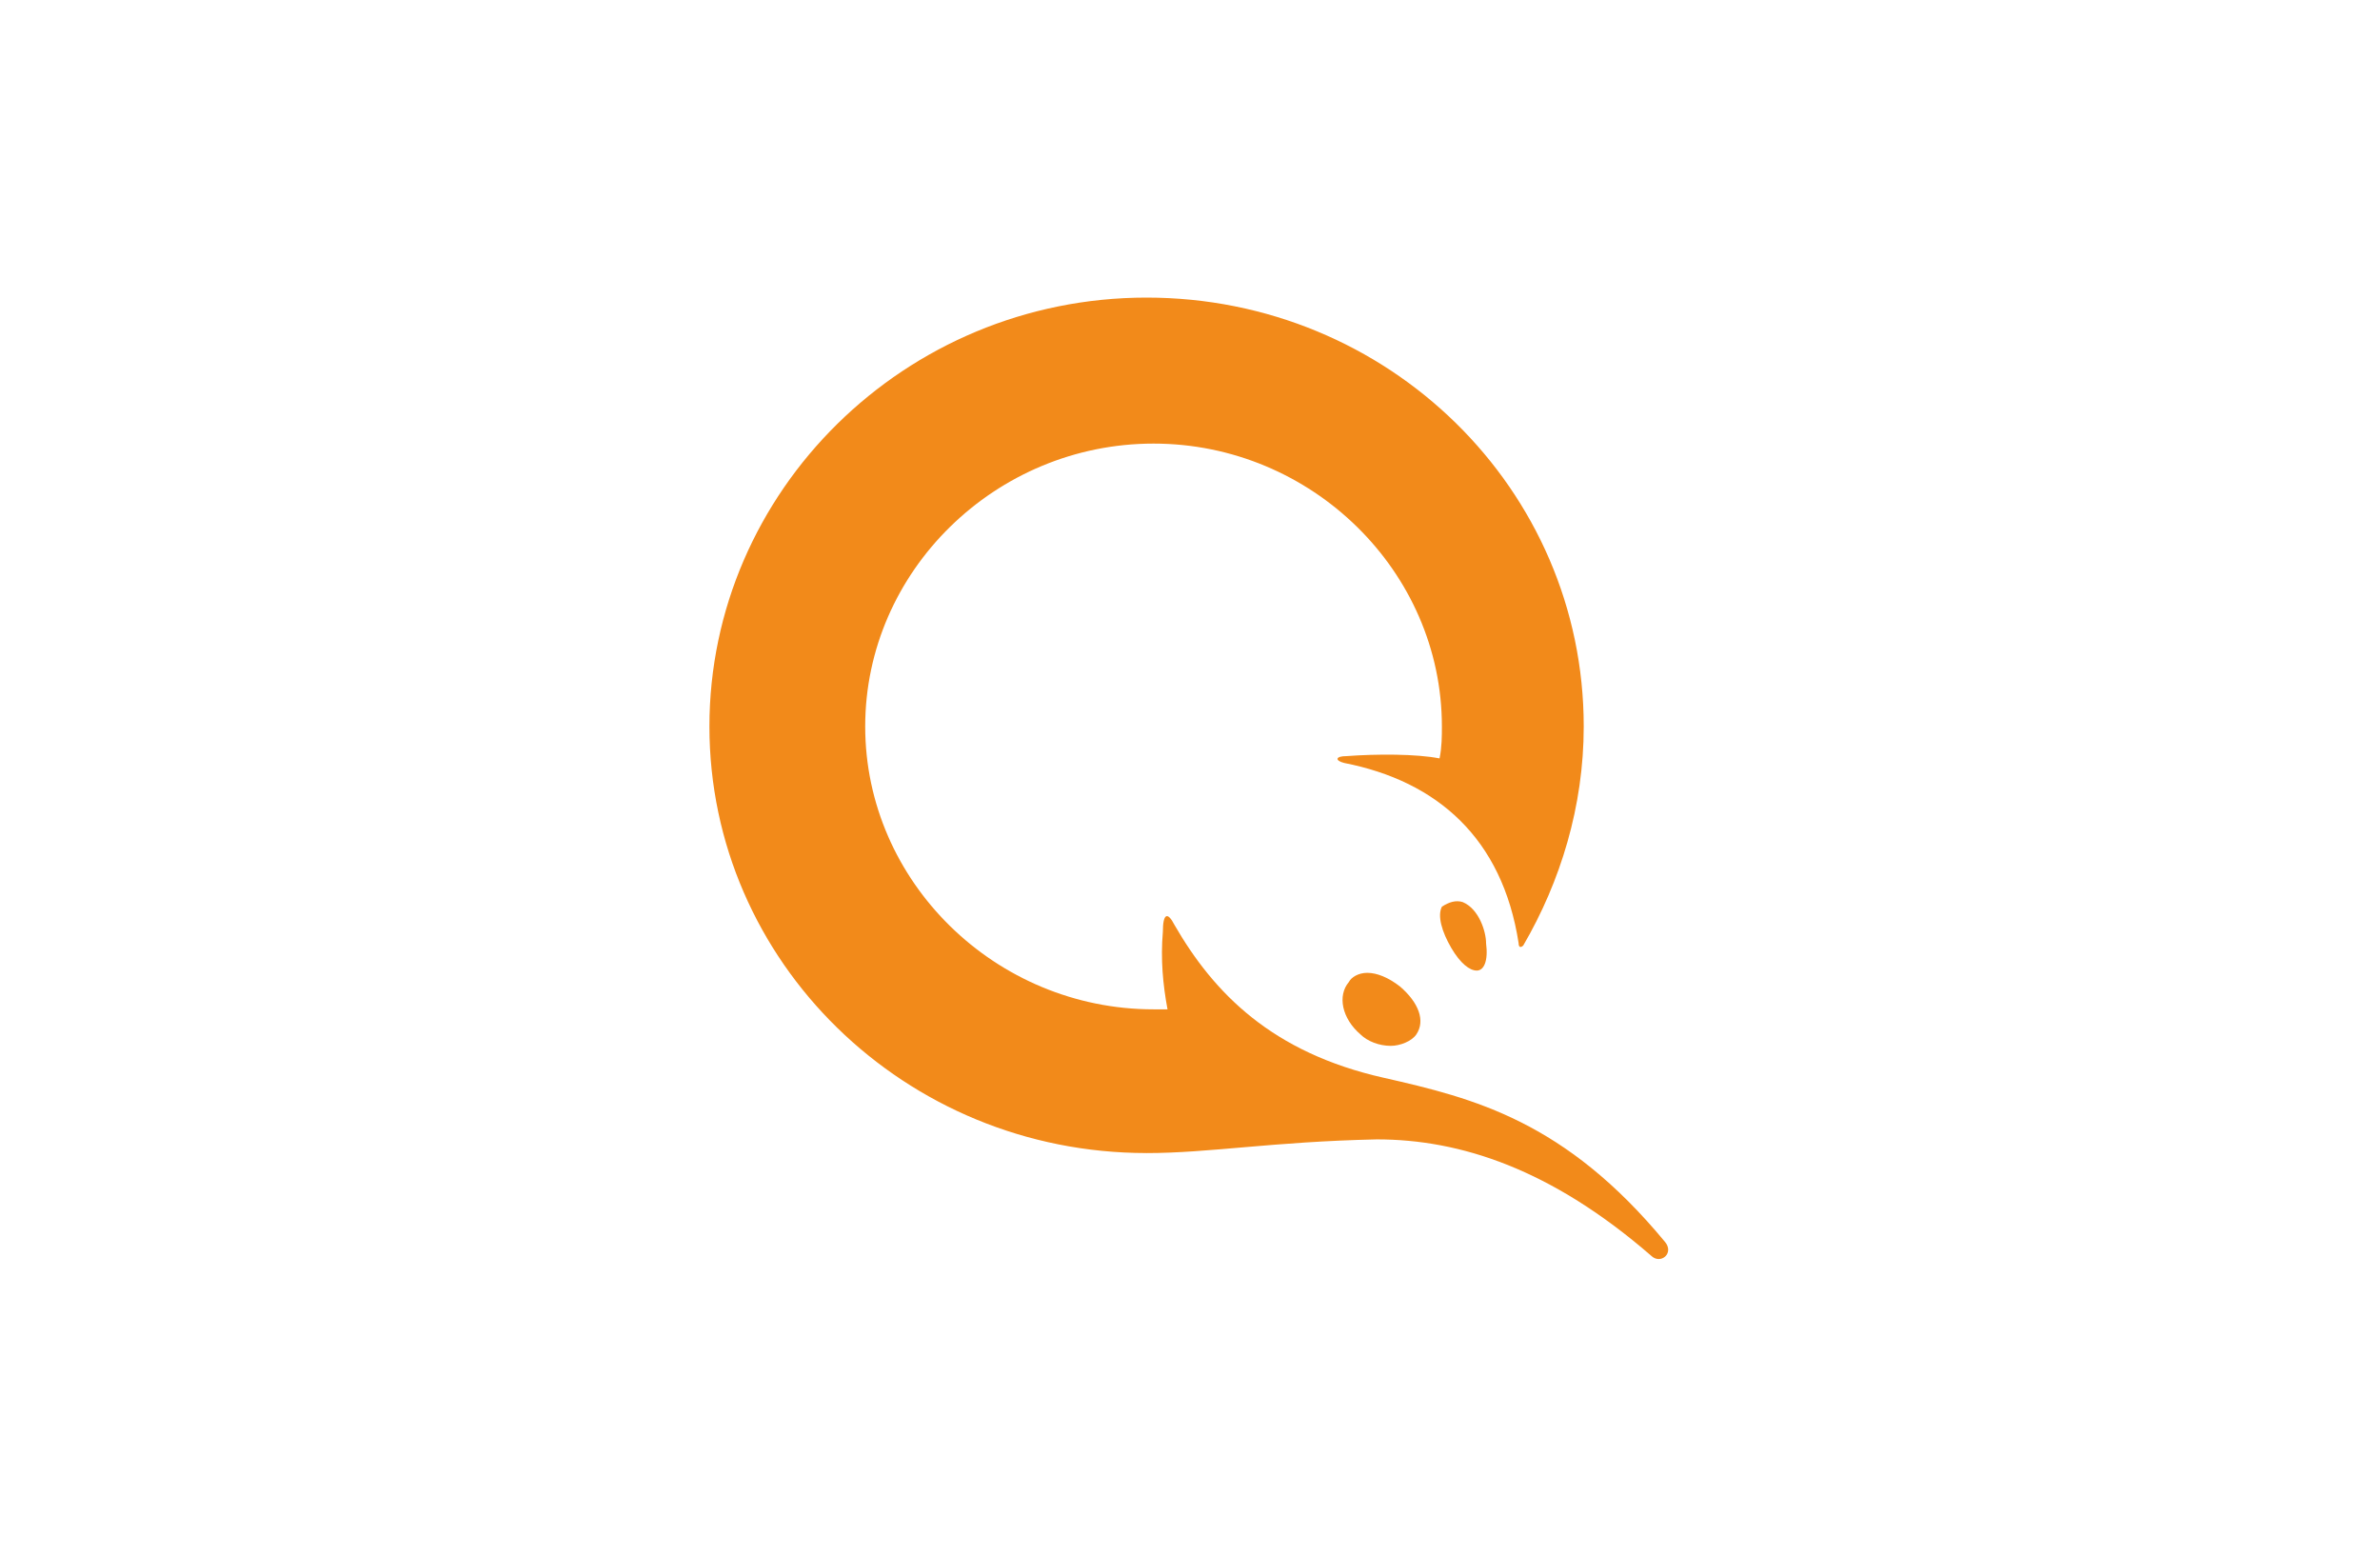 <svg width="104" height="68" fill="none" xmlns="http://www.w3.org/2000/svg"><path d="M63.922 39.409c.71.299 1.016 1.295 1.016 1.794.101.797-.102 1.195-.407 1.195s-.711-.299-1.118-.996c-.406-.698-.61-1.395-.406-1.794.305-.2.61-.299.915-.2ZM59.755 42.498c.407 0 .915.2 1.423.598.813.697 1.118 1.495.711 2.093-.203.299-.711.498-1.117.498-.509 0-1.017-.2-1.321-.498-.813-.698-1.017-1.694-.508-2.292.101-.2.406-.4.812-.4Z" fill="#F28A1A"/><path d="M50.102 50.37C39.535 50.37 31 42 31 31.736 31 21.471 39.535 13 50.102 13c10.568 0 19.103 8.371 19.103 18.735 0 3.488-1.016 6.777-2.642 9.567-.101.1-.203.1-.203-.1-.711-4.584-3.556-7.075-7.62-7.872-.407-.1-.407-.3.1-.3 1.322-.099 3.05-.099 4.065.1.102-.498.102-.996.102-1.395 0-6.776-5.69-12.357-12.6-12.357-6.91 0-12.6 5.58-12.6 12.357 0 6.777 5.69 12.357 12.6 12.357h.61c-.203-1.096-.305-2.192-.203-3.388 0-.797.203-.897.508-.299 1.727 2.99 4.267 5.58 9.145 6.677 3.962.897 7.925 1.893 12.294 7.175.407.498-.203.997-.61.598-4.368-3.787-8.331-5.082-11.99-5.082-4.572.1-7.315.598-10.059.598Z" fill="#F28A1A"/></svg>
